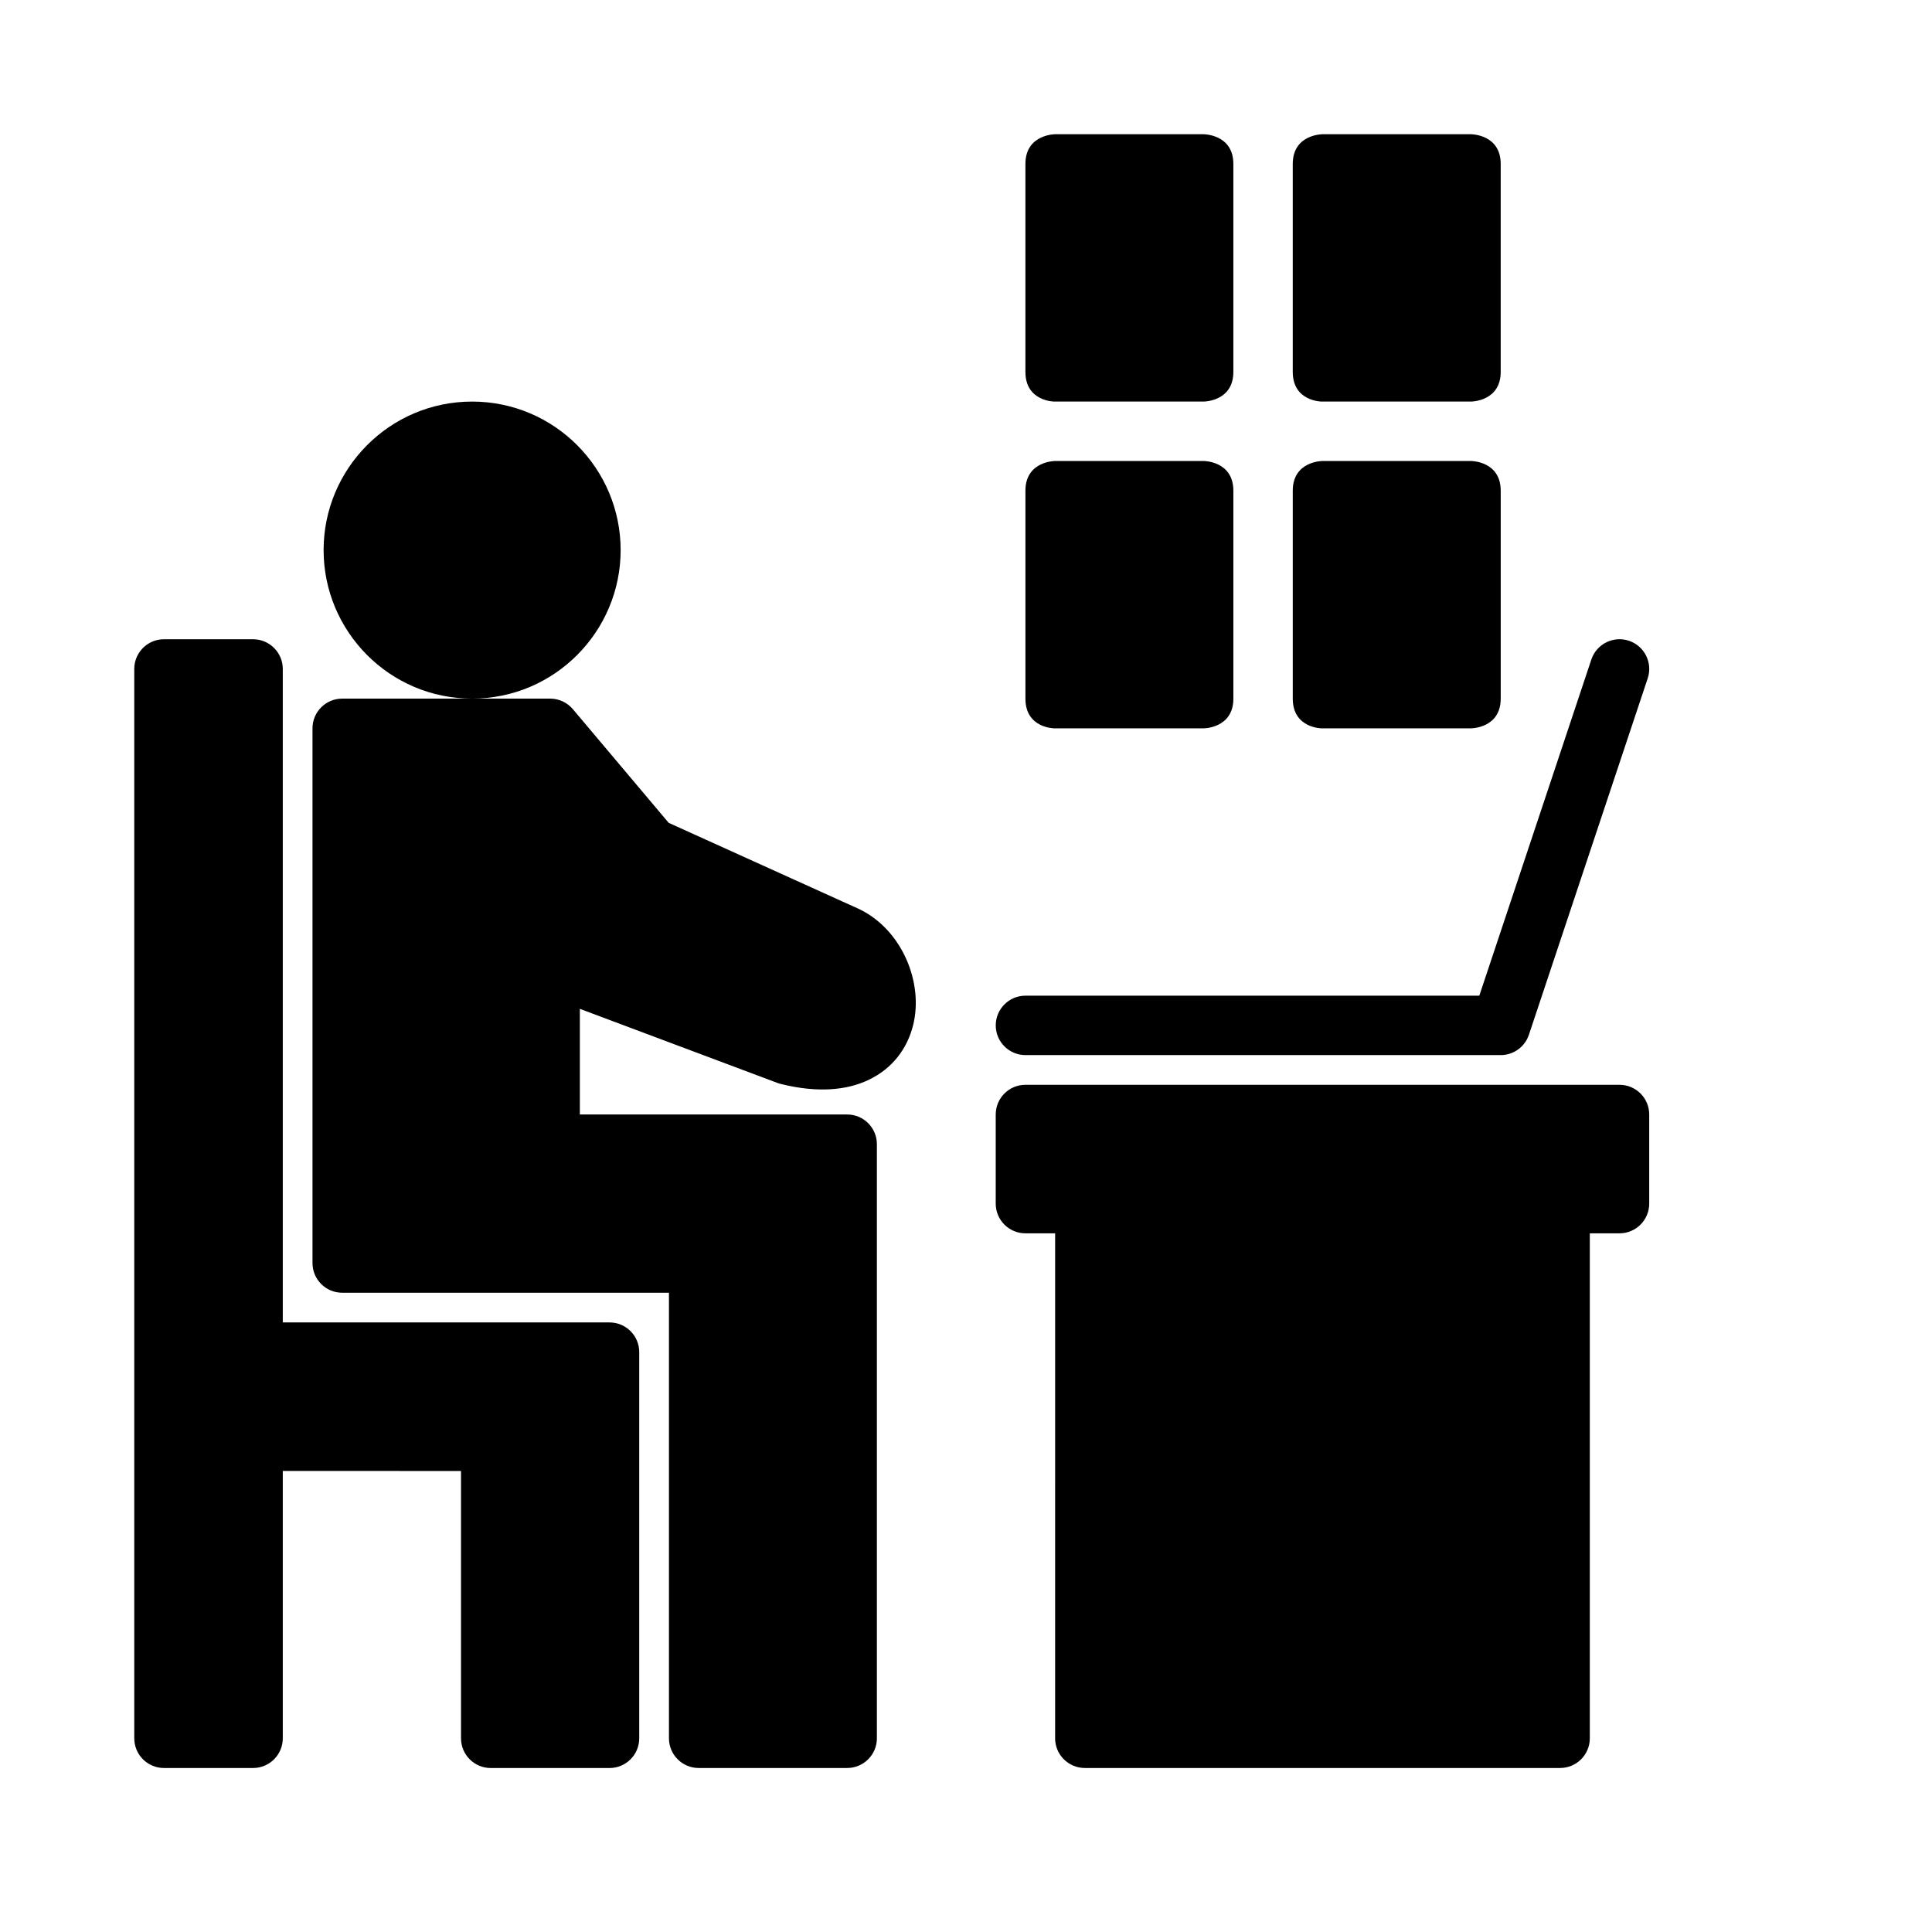 <?xml version="1.0" encoding="UTF-8"?>
<!-- Uploaded to: SVG Repo, www.svgrepo.com, Generator: SVG Repo Mixer Tools -->
<svg fill="#000000" width="800px" height="800px" version="1.1" viewBox="144 144 512 512" xmlns="http://www.w3.org/2000/svg">
 <path d="m218.94 533.82v70.848c0 4.344-3.527 7.871-7.871 7.871h-23.617c-4.344 0-7.871-3.527-7.871-7.871v-283.39c0-4.344 3.527-7.871 7.871-7.871h23.617c4.344 0 7.871 3.527 7.871 7.871v173.18h86.594c4.344 0 7.871 3.527 7.871 7.875v102.34c0 4.344-3.527 7.871-7.871 7.871h-31.488c-4.348 0-7.871-3.527-7.871-7.871v-70.848zm102.34-47.234h-86.59c-4.348 0-7.875-3.527-7.875-7.871v-141.7c0-4.348 3.527-7.875 7.875-7.875h55.102c2.324 0 4.527 1.023 6.023 2.797l25.395 30.125 50.547 22.883 0.273 0.137c11.133 5.566 16.746 19.457 13.957 30.598-1.531 6.133-5.391 11.484-11.91 14.555-5.406 2.551-13.035 3.559-23.223 1.008-0.281-0.07-0.574-0.156-0.848-0.266l-52.34-19.625v28h70.848c4.344 0 7.871 3.527 7.871 7.871v157.44c0 4.344-3.527 7.871-7.871 7.871h-39.363c-4.344 0-7.871-3.527-7.871-7.871zm102.34-15.742h-7.871c-4.344 0-7.871-3.527-7.871-7.871v-23.617c0-4.348 3.527-7.871 7.871-7.871h157.44c4.344 0 7.871 3.523 7.871 7.871v23.617c0 4.344-3.527 7.871-7.871 7.871h-7.871v133.82c0 4.344-3.527 7.871-7.875 7.871h-125.95c-4.348 0-7.875-3.527-7.875-7.871zm112.41-62.977 29.691-89.082c1.379-4.125 5.844-6.352 9.961-4.981 4.125 1.375 6.352 5.84 4.981 9.957l-31.488 94.465c-1.07 3.219-4.086 5.383-7.469 5.383h-125.95c-4.344 0-7.871-3.523-7.871-7.871 0-4.344 3.527-7.871 7.871-7.871zm-112.41-141.7s-7.871 0-7.871 7.871v55.102c0 7.875 7.676 7.875 7.676 7.875h39.559s7.871 0 7.871-7.875v-55.102c0-7.871-7.871-7.871-7.871-7.871zm70.848 0s-7.871 0-7.871 7.871v55.102c0 7.875 7.676 7.875 7.676 7.875h39.559s7.871 0 7.871-7.875v-55.102c0-7.871-7.871-7.871-7.871-7.871zm-225.35-15.746c-21.875 0-39.359 17.809-39.359 39.359 0 21.555 17.484 39.359 39.359 39.359 21.871 0 39.359-17.805 39.359-39.359 0-21.551-17.488-39.359-39.359-39.359zm154.5-70.848s-7.871 0-7.871 7.871v55.105c0 7.871 7.676 7.871 7.676 7.871h39.559s7.871 0 7.871-7.871v-55.105c0-7.871-7.871-7.871-7.871-7.871zm70.848 0s-7.871 0-7.871 7.871v55.105c0 7.871 7.676 7.871 7.676 7.871h39.559s7.871 0 7.871-7.871v-55.105c0-7.871-7.871-7.871-7.871-7.871z" fill-rule="evenodd"/>
</svg>